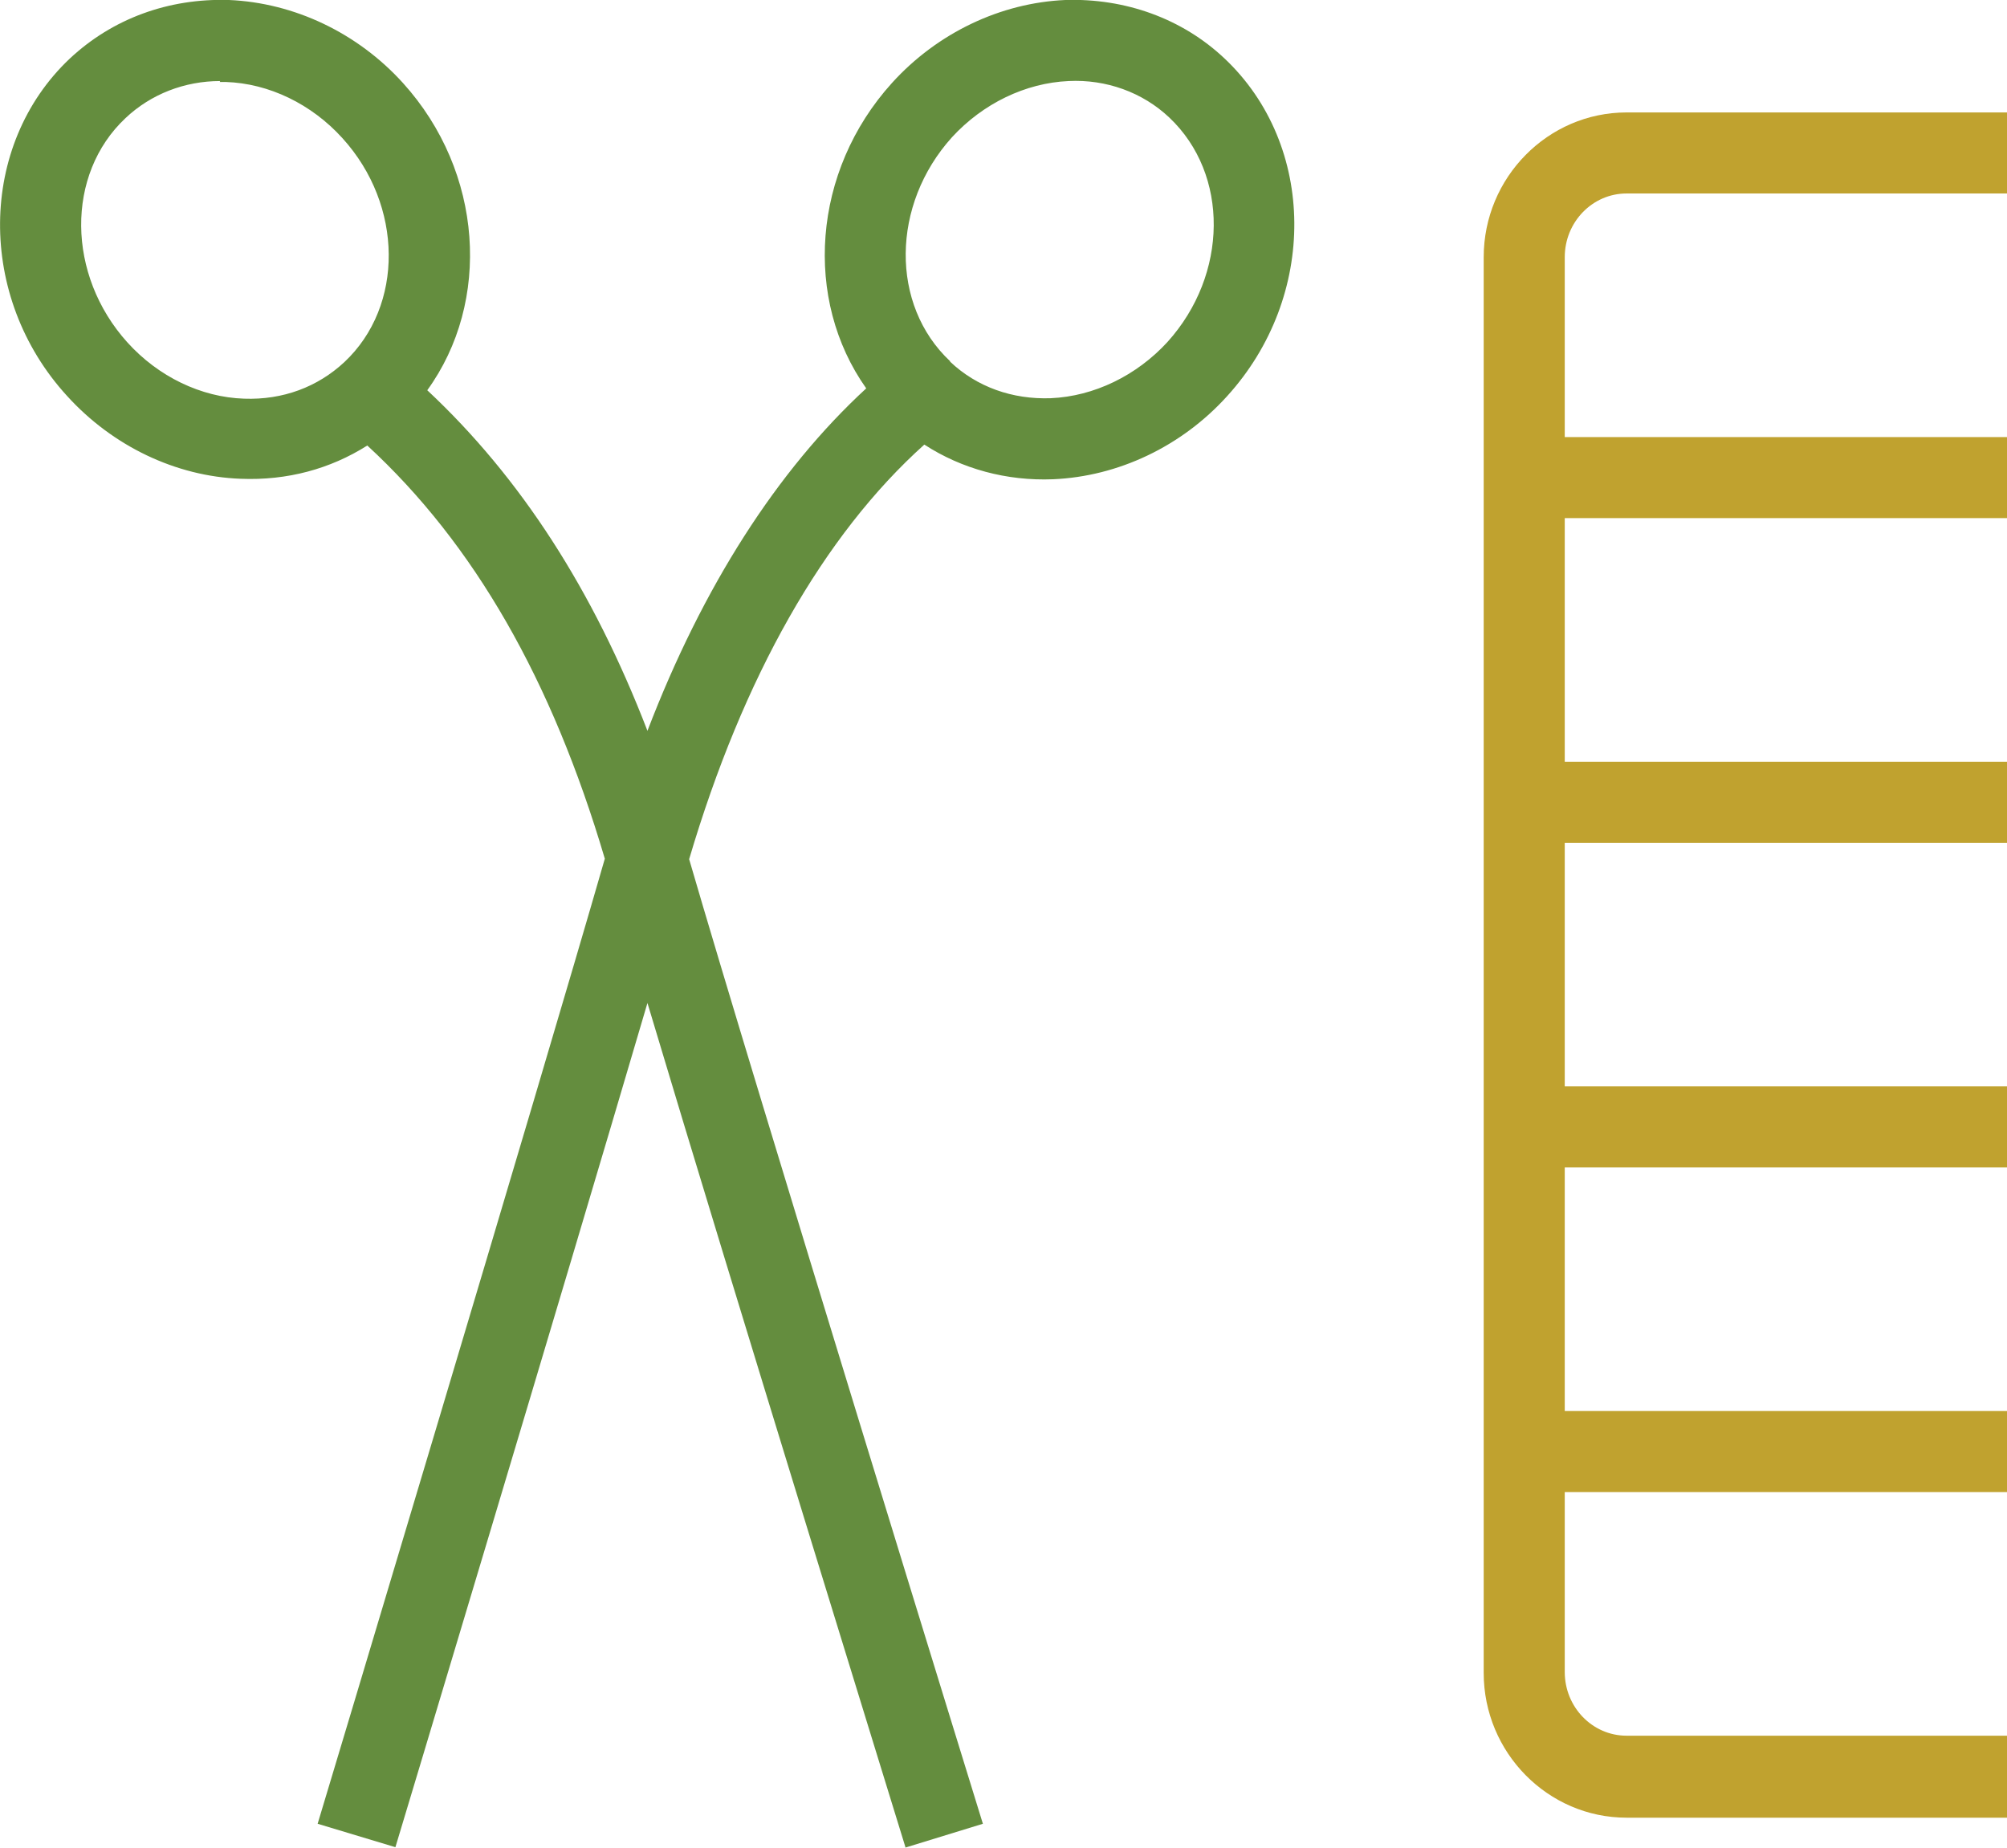 <?xml version="1.0" encoding="UTF-8"?> <svg xmlns="http://www.w3.org/2000/svg" id="Layer_1" viewBox="0 0 42.84 39.44"><defs><style>.cls-1{fill:#648d3e;}.cls-2{fill:#c0a22f;}</style></defs><path class="cls-1" d="m19.33,39.44c-.04-.14-3.63-11.74-5.51-18.03-1.85,6.29-5.34,17.89-5.38,18.02l-1.66-.5c.05-.16,4.76-15.84,6.13-20.6-1.13-3.82-2.79-6.72-5.07-8.82-.79.5-1.71.75-2.7.71-1.39-.05-2.74-.7-3.71-1.77C-.5,6.34-.47,3.1,1.49,1.25,2.4.4,3.59-.04,4.89,0c1.39.06,2.74.7,3.71,1.77,1.72,1.9,1.89,4.67.52,6.56,1.99,1.86,3.54,4.26,4.7,7.27,1.18-3.08,2.77-5.56,4.67-7.31-1.34-1.89-1.16-4.63.55-6.52C20.01.7,21.36.06,22.74,0c1.27-.04,2.49.39,3.4,1.25,1.96,1.85,1.99,5.08.05,7.21-.97,1.07-2.32,1.71-3.71,1.77-.99.04-1.95-.22-2.75-.74-2.15,1.93-3.87,4.96-5.02,8.85,1.38,4.75,6.22,20.43,6.27,20.59l-1.66.51ZM4.7,1.73c-.76,0-1.48.28-2.02.79-1.28,1.2-1.26,3.35.04,4.79.66.73,1.57,1.17,2.49,1.2.83.03,1.57-.25,2.14-.78h0c1.28-1.2,1.26-3.35-.04-4.78-.66-.73-1.57-1.17-2.49-1.2-.04,0-.08,0-.13,0Zm15.58,5.99c.57.54,1.33.81,2.15.78.92-.04,1.83-.48,2.49-1.2,1.3-1.44,1.32-3.58.04-4.79-.57-.54-1.35-.82-2.15-.78-.92.04-1.83.48-2.49,1.2-1.3,1.44-1.32,3.58-.04,4.78h0Z"></path><path class="cls-2" d="m42.84,38.8h-8.12c-1.68,0-3.05-1.39-3.05-3.09V5.49c0-1.7,1.37-3.09,3.05-3.09h8.12v1.73h-8.12c-.73,0-1.32.61-1.32,1.36v3.84h9.44v1.73h-9.44v5.2h9.44v1.73h-9.44v5.2h9.44v1.73h-9.44v5.2h9.44v1.73h-9.44v3.84c0,.75.59,1.36,1.32,1.36h8.12v1.73Z"></path></svg> 